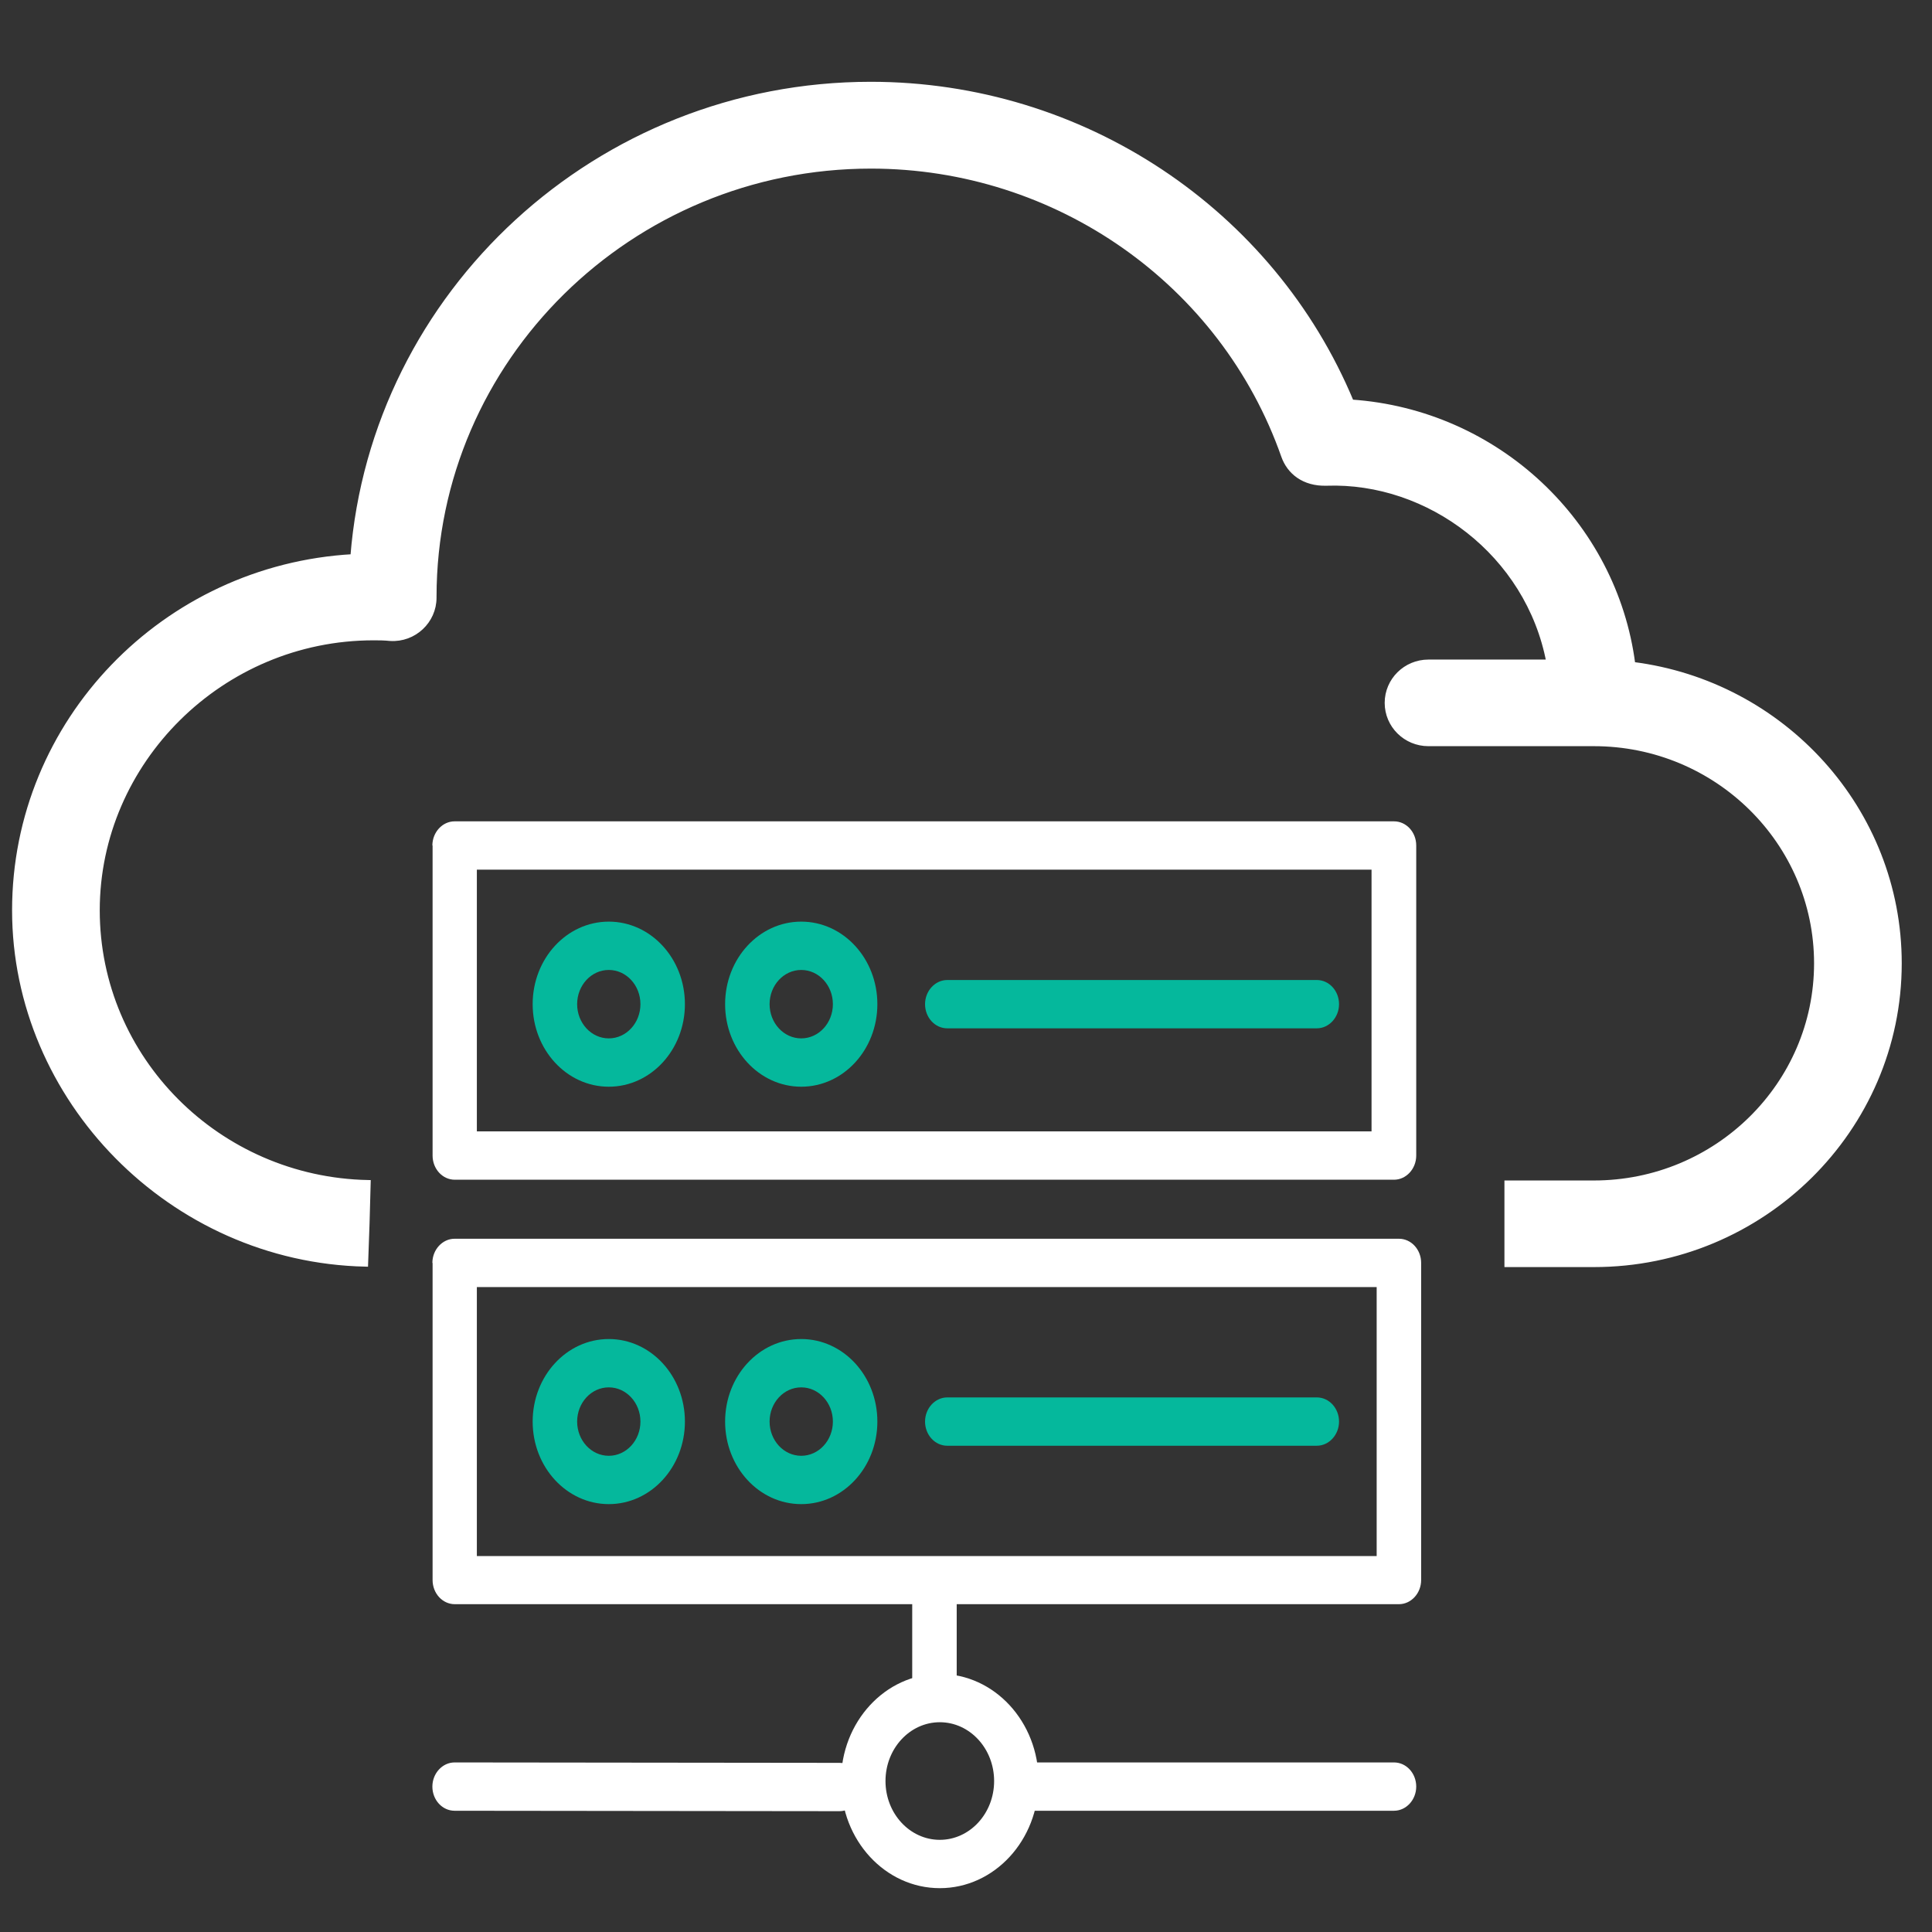 <?xml version="1.0" encoding="UTF-8"?>
<svg id="Layer_1" data-name="Layer 1" xmlns="http://www.w3.org/2000/svg" viewBox="0 0 90.35 90.35">
  <rect x="0" y="0" width="90.35" height="90.35" fill="#333333" stroke="none"/>
  <defs>
    <style>
      .cls-1 {
        stroke: #fff;
        stroke-miterlimit: 10;
        stroke-width: .25px;
      }

      .cls-1, .cls-2 {
        fill: #fff;
      }

      .cls-3 {
        fill: #05b89c;
      }

      .cls-3, .cls-2 {
        fill-rule: evenodd;
      }
    </style>
  </defs>
  <path class="cls-2" d="m20.22,59.06c0-.62.47-1.13,1.04-1.13h44.16c.58,0,1.04.51,1.04,1.13v14.83c0,.62-.47,1.13-1.04,1.13H21.27c-.58,0-1.04-.51-1.04-1.13v-14.83Zm2.08,1.13v12.58h42.08v-12.58H22.31Z"/>
  <path class="cls-2" d="m20.22,39.54c0-.62.47-1.13,1.04-1.13h43.93c.58,0,1.04.51,1.04,1.13v14.5c0,.62-.47,1.13-1.04,1.13H21.27c-.58,0-1.04-.51-1.04-1.13v-14.5Zm2.08,1.13v12.24h41.84v-12.24H22.31Z"/>
  <path class="cls-3" d="m28.47,64.88c-.82,0-1.48.72-1.48,1.6s.66,1.6,1.48,1.6,1.48-.72,1.48-1.6-.66-1.6-1.48-1.6Zm-3.56,1.6c0-2.13,1.59-3.86,3.56-3.86s3.56,1.73,3.56,3.86-1.59,3.86-3.56,3.86-3.56-1.73-3.56-3.86Z"/>
  <path class="cls-3" d="m28.47,45.36c-.82,0-1.48.72-1.48,1.6s.66,1.6,1.48,1.6,1.48-.72,1.48-1.6-.66-1.6-1.48-1.6Zm-3.56,1.6c0-2.13,1.59-3.86,3.56-3.86s3.56,1.73,3.56,3.86-1.59,3.86-3.56,3.86-3.56-1.73-3.56-3.86Z"/>
  <path class="cls-3" d="m37.47,64.88c-.82,0-1.48.72-1.48,1.6s.66,1.6,1.48,1.6,1.48-.72,1.48-1.6-.66-1.6-1.48-1.6Zm-3.56,1.6c0-2.13,1.59-3.86,3.56-3.86s3.56,1.73,3.56,3.86-1.59,3.86-3.56,3.86-3.56-1.73-3.56-3.86Z"/>
  <path class="cls-3" d="m37.47,45.36c-.82,0-1.48.72-1.48,1.6s.66,1.6,1.48,1.6,1.48-.72,1.48-1.6-.66-1.6-1.48-1.6Zm-3.56,1.6c0-2.13,1.59-3.86,3.56-3.86s3.56,1.73,3.56,3.86-1.59,3.86-3.56,3.86-3.56-1.73-3.56-3.86Z"/>
  <path class="cls-2" d="m42.66,78.89v-5.18h2.08v5.18h-2.08Z"/>
  <path class="cls-2" d="m66.23,83.55c0,.62-.47,1.13-1.04,1.13h-17.19c-.58,0-1.04-.51-1.04-1.13s.47-1.13,1.04-1.13h17.19c.58,0,1.04.51,1.04,1.13Z"/>
  <path class="cls-2" d="m20.22,83.55c0-.62.47-1.13,1.04-1.13l18,.02c.58,0,1.04.51,1.04,1.13,0,.62-.47,1.13-1.04,1.13l-18-.02c-.58,0-1.04-.51-1.04-1.13Z"/>
  <path class="cls-2" d="m43.95,80.54c-1.4,0-2.54,1.23-2.54,2.75s1.14,2.75,2.54,2.75,2.54-1.23,2.54-2.75-1.14-2.75-2.54-2.75Zm-4.62,2.75c0-2.77,2.07-5.01,4.62-5.01s4.62,2.24,4.62,5.01-2.07,5.01-4.62,5.01-4.62-2.24-4.62-5.01Z"/>
  <path class="cls-3" d="m43.26,46.96c0-.62.47-1.13,1.04-1.13h17.28c.58,0,1.04.51,1.04,1.13s-.47,1.13-1.04,1.13h-17.28c-.58,0-1.04-.51-1.04-1.13Z"/>
  <path class="cls-3" d="m43.26,66.48c0-.62.47-1.13,1.04-1.13h17.28c.58,0,1.04.51,1.04,1.13s-.47,1.13-1.04,1.13h-17.28c-.58,0-1.04-.51-1.04-1.13Z"/>
  <path class="cls-1" d="m76.35,31.07c-.85-6.6-6.36-11.8-13.16-12.26-3.72-8.94-12.58-14.86-22.47-14.86-12.75,0-23.24,9.75-24.21,22.09-8.81.49-15.82,7.71-15.82,16.53s7.32,16.34,16.4,16.54c.05-1.27.09-2.53.12-3.8-7.01-.14-12.67-5.79-12.67-12.74s5.8-12.75,12.93-12.75c.24,0,.49,0,.78.03,1.11.07,2.04-.81,2.04-1.9,0-.02,0-.04,0-.05.01-11.11,9.18-20.14,20.44-20.14,8.7,0,16.46,5.45,19.31,13.56.26.74.94,1.3,1.99,1.27,4.79-.17,9.45,3.3,10.41,8.38h-5.64c-1.06,0-1.92.85-1.92,1.9s.86,1.9,1.92,1.9h7.74c5.75,0,10.42,4.61,10.42,10.28,0,5.67-4.67,10.28-10.42,10.28h-4.06v3.8h4.06c7.87,0,14.27-6.32,14.27-14.08,0-7.16-5.44-13.09-12.46-13.97Z"/>
</svg>